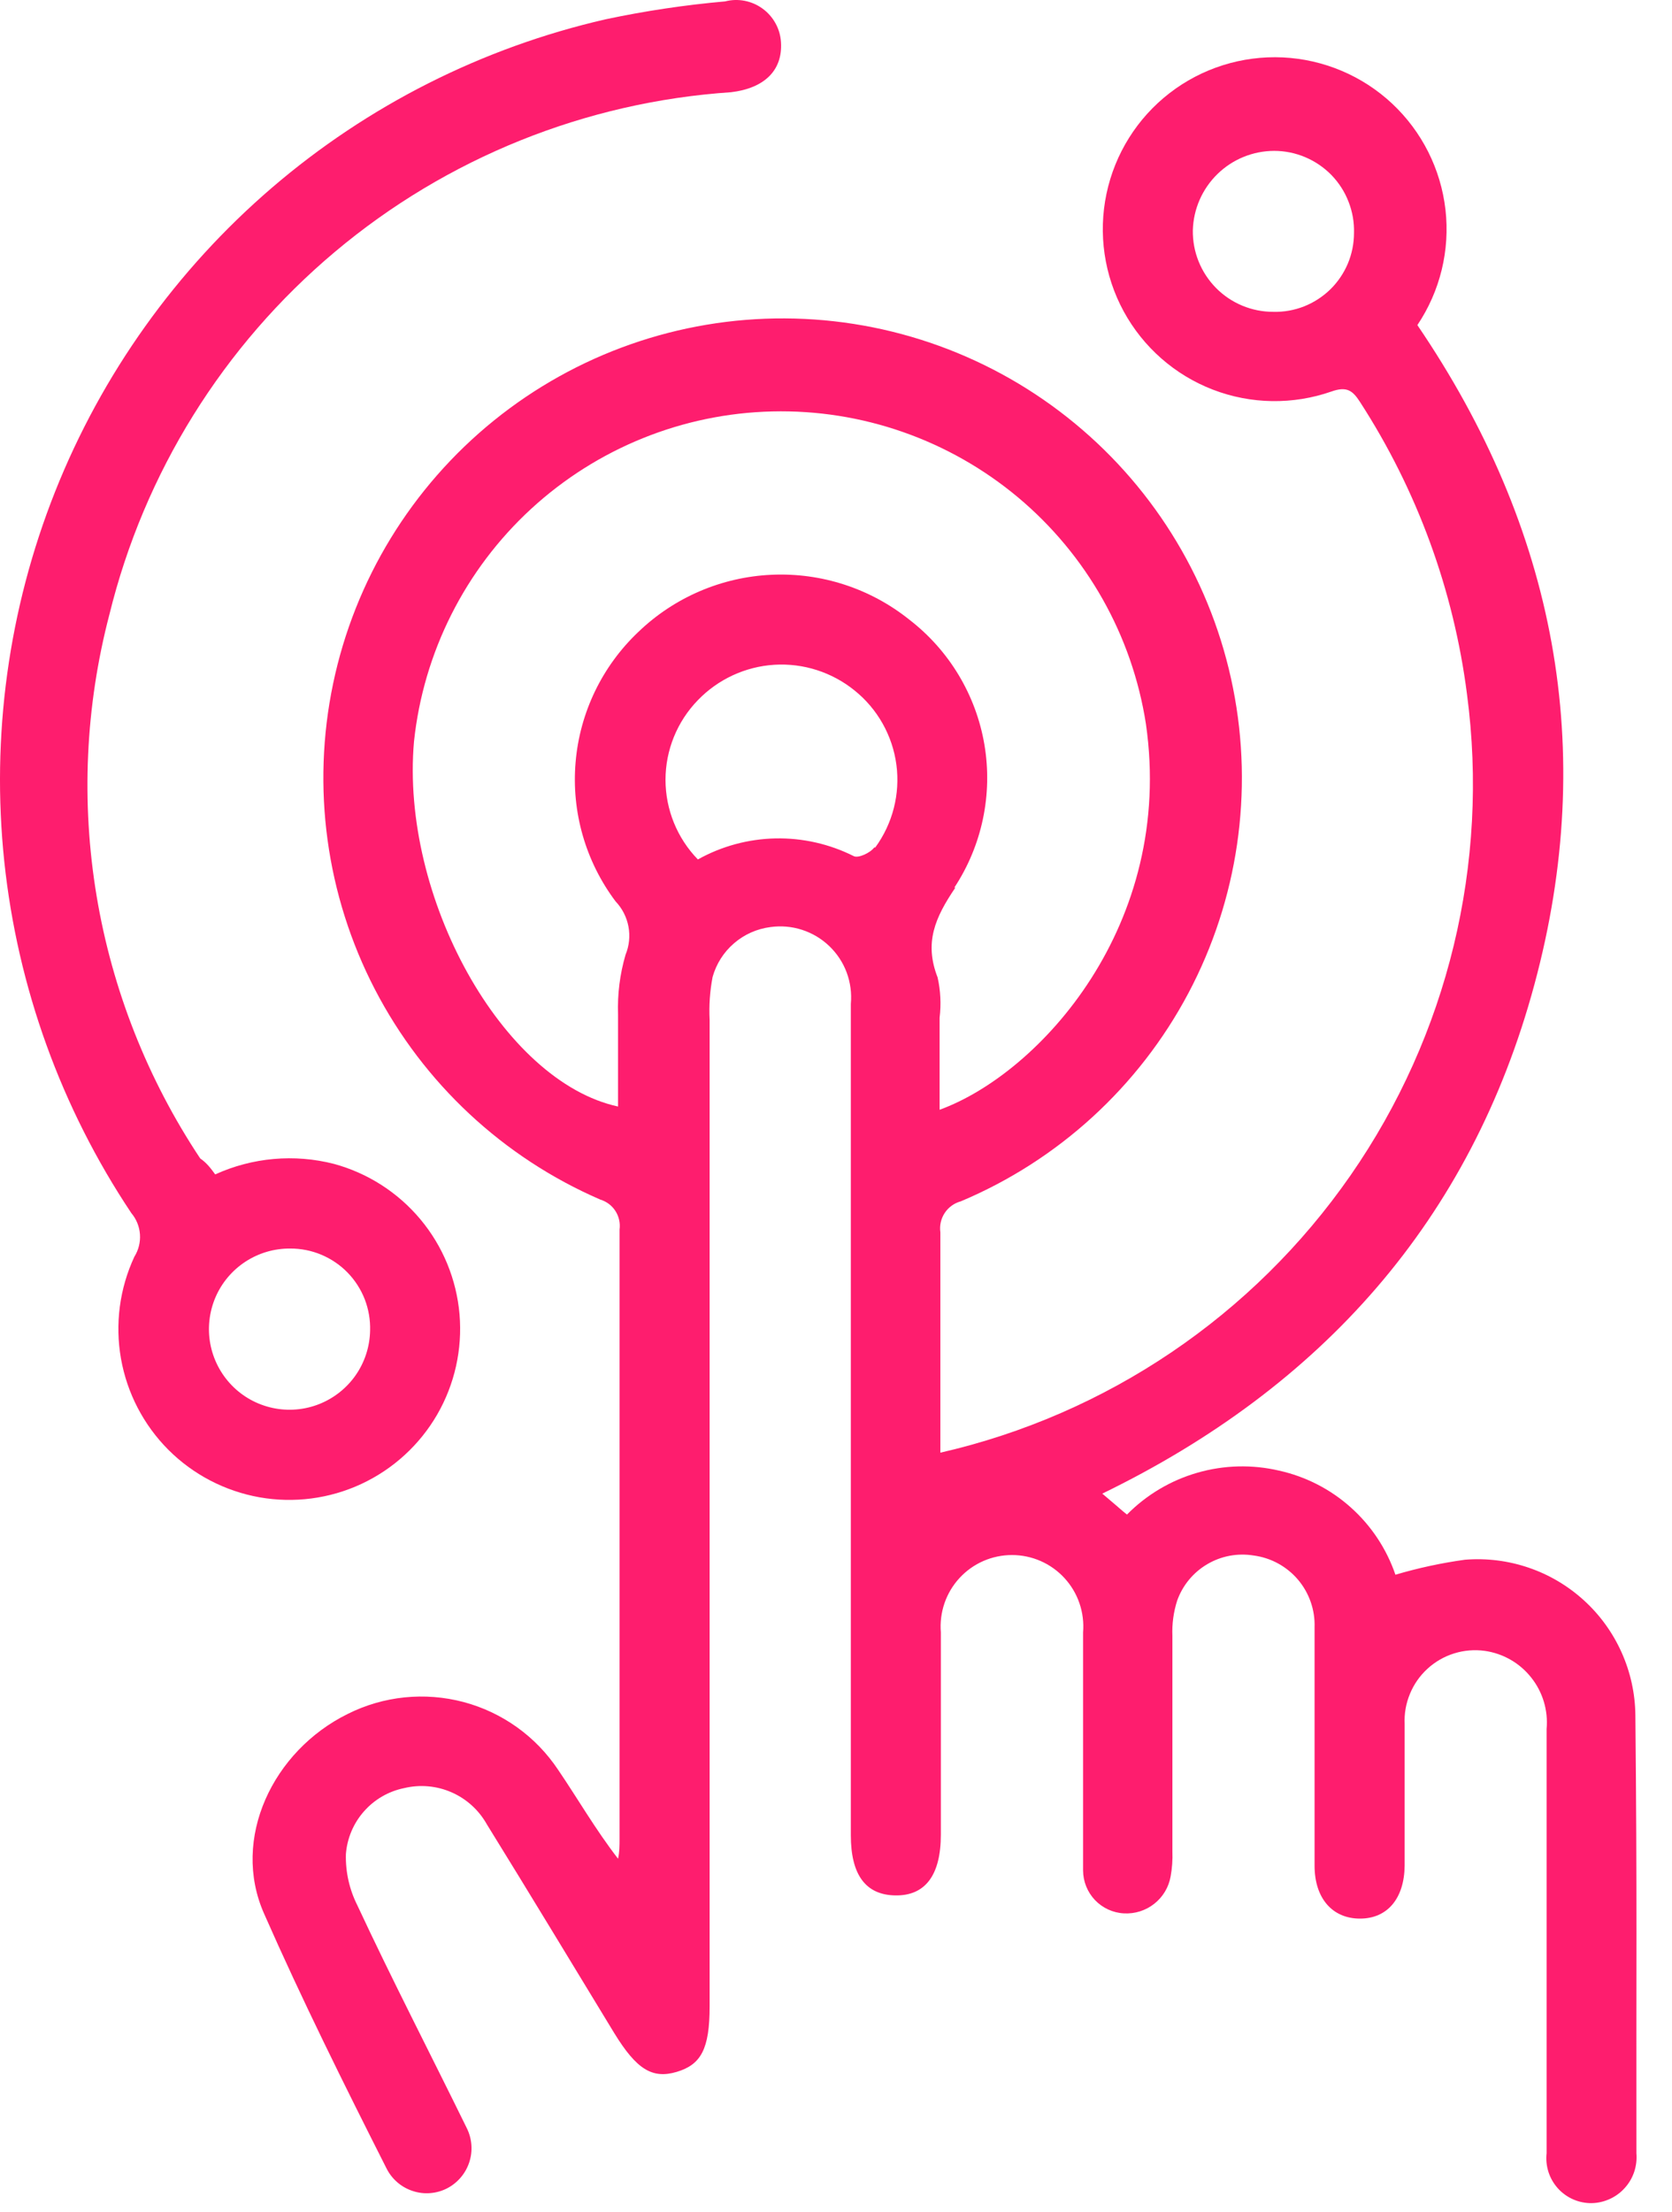 <svg width="31" height="41" viewBox="0 0 31 41" fill="none" xmlns="http://www.w3.org/2000/svg">
<path d="M30.321 31.788C30.317 31.387 30.23 30.991 30.066 30.625C29.902 30.259 29.665 29.93 29.368 29.66C29.072 29.39 28.723 29.183 28.344 29.054C27.964 28.924 27.562 28.874 27.162 28.906C26.726 28.966 26.294 29.059 25.872 29.184C25.708 28.705 25.424 28.276 25.046 27.938C24.669 27.6 24.211 27.365 23.716 27.255C23.216 27.138 22.693 27.151 22.199 27.294C21.705 27.436 21.256 27.703 20.895 28.069C20.807 28 20.747 27.944 20.682 27.889L20.437 27.681C24.503 25.706 27.269 22.616 28.448 18.249C29.628 13.883 28.841 9.79 26.279 6.025C26.701 5.396 26.886 4.638 26.8 3.886C26.714 3.134 26.363 2.437 25.811 1.92C25.258 1.403 24.539 1.1 23.783 1.064C23.027 1.029 22.283 1.263 21.684 1.726C21.085 2.189 20.671 2.85 20.515 3.591C20.359 4.332 20.472 5.104 20.833 5.769C21.195 6.434 21.781 6.949 22.487 7.221C23.193 7.493 23.973 7.505 24.688 7.255C24.965 7.158 25.076 7.232 25.215 7.449C26.273 9.083 26.952 10.934 27.199 12.866C27.615 16.004 26.845 19.184 25.039 21.784C23.233 24.384 20.521 26.216 17.435 26.922V26.459C17.435 25.252 17.435 24.045 17.435 22.838C17.417 22.712 17.446 22.585 17.516 22.479C17.586 22.373 17.692 22.297 17.814 22.264C19.623 21.503 21.113 20.14 22.033 18.407C22.952 16.673 23.245 14.675 22.861 12.751C22.478 10.827 21.441 9.094 19.927 7.846C18.413 6.597 16.514 5.91 14.552 5.901C12.589 5.891 10.684 6.56 9.158 7.793C7.632 9.027 6.578 10.749 6.176 12.67C5.774 14.591 6.047 16.591 6.95 18.334C7.853 20.076 9.33 21.453 11.131 22.232C11.246 22.267 11.346 22.342 11.411 22.444C11.476 22.546 11.503 22.667 11.487 22.787C11.487 26.549 11.487 30.311 11.487 34.073C11.487 34.198 11.487 34.323 11.459 34.447C11.038 33.902 10.714 33.337 10.349 32.801C9.937 32.181 9.313 31.734 8.593 31.543C7.874 31.353 7.11 31.431 6.445 31.765C5.058 32.449 4.281 34.077 4.896 35.465C5.599 37.061 6.376 38.624 7.167 40.188C7.216 40.286 7.285 40.374 7.369 40.446C7.452 40.518 7.55 40.572 7.655 40.606C7.76 40.641 7.87 40.653 7.98 40.644C8.09 40.635 8.198 40.604 8.295 40.553C8.488 40.451 8.634 40.278 8.701 40.071C8.769 39.864 8.752 39.638 8.656 39.443C7.976 38.055 7.269 36.691 6.626 35.312C6.478 35.019 6.405 34.693 6.413 34.364C6.435 34.071 6.552 33.792 6.747 33.571C6.941 33.35 7.202 33.198 7.491 33.139C7.785 33.068 8.094 33.095 8.371 33.216C8.648 33.337 8.878 33.545 9.026 33.809C9.822 35.095 10.604 36.39 11.39 37.681C11.802 38.351 12.093 38.532 12.546 38.398C12.999 38.263 13.157 37.972 13.157 37.181C13.157 31.091 13.157 24.998 13.157 18.902C13.143 18.635 13.162 18.368 13.212 18.106C13.28 17.863 13.418 17.646 13.609 17.482C13.8 17.317 14.035 17.213 14.285 17.181C14.482 17.154 14.682 17.171 14.87 17.232C15.059 17.293 15.232 17.396 15.375 17.533C15.518 17.67 15.629 17.837 15.698 18.023C15.767 18.209 15.793 18.408 15.775 18.606C15.775 23.74 15.775 28.875 15.775 34.013C15.775 34.748 16.052 35.118 16.598 35.127C17.144 35.137 17.444 34.767 17.444 33.999C17.444 32.75 17.444 31.501 17.444 30.252C17.429 30.07 17.452 29.886 17.511 29.713C17.57 29.54 17.665 29.381 17.789 29.246C17.913 29.111 18.063 29.004 18.231 28.93C18.398 28.857 18.58 28.819 18.763 28.819C18.946 28.819 19.127 28.857 19.294 28.93C19.462 29.004 19.612 29.111 19.736 29.246C19.86 29.381 19.955 29.54 20.014 29.713C20.073 29.886 20.096 30.07 20.081 30.252C20.081 31.043 20.081 31.834 20.081 32.625C20.081 33.305 20.081 33.985 20.081 34.665C20.082 34.869 20.161 35.066 20.302 35.214C20.443 35.361 20.635 35.45 20.839 35.46C21.042 35.471 21.242 35.408 21.401 35.282C21.561 35.156 21.669 34.976 21.704 34.776C21.732 34.623 21.743 34.468 21.737 34.313C21.737 32.981 21.737 31.649 21.737 30.317C21.728 30.096 21.758 29.875 21.825 29.665C21.926 29.381 22.123 29.142 22.383 28.989C22.642 28.836 22.947 28.779 23.245 28.828C23.564 28.87 23.857 29.03 24.066 29.276C24.274 29.522 24.384 29.837 24.373 30.16C24.373 31.631 24.373 33.106 24.373 34.577C24.373 35.183 24.706 35.557 25.215 35.557C25.724 35.557 26.038 35.183 26.043 34.572C26.043 33.698 26.043 32.824 26.043 31.95C26.034 31.758 26.068 31.567 26.142 31.39C26.215 31.213 26.326 31.054 26.468 30.925C26.61 30.795 26.778 30.699 26.961 30.642C27.144 30.585 27.338 30.569 27.528 30.595C27.868 30.643 28.177 30.82 28.39 31.09C28.604 31.359 28.706 31.7 28.675 32.042C28.675 35.28 28.675 36.668 28.675 39.905C28.662 40.023 28.674 40.141 28.71 40.254C28.746 40.366 28.806 40.469 28.885 40.557C28.964 40.644 29.061 40.714 29.169 40.761C29.277 40.808 29.394 40.832 29.512 40.83C29.628 40.828 29.743 40.801 29.849 40.752C29.954 40.704 30.049 40.634 30.126 40.547C30.204 40.461 30.263 40.359 30.3 40.248C30.336 40.138 30.35 40.021 30.34 39.905C30.335 36.571 30.354 35.104 30.321 31.788ZM23.61 5.779C23.412 5.78 23.216 5.741 23.033 5.665C22.851 5.589 22.685 5.478 22.546 5.337C22.407 5.196 22.297 5.029 22.223 4.845C22.149 4.661 22.113 4.465 22.116 4.267C22.127 3.874 22.29 3.501 22.572 3.226C22.853 2.951 23.231 2.797 23.624 2.796C23.822 2.796 24.018 2.836 24.2 2.913C24.382 2.99 24.547 3.102 24.686 3.244C24.823 3.386 24.932 3.554 25.003 3.739C25.075 3.923 25.11 4.12 25.104 4.318C25.104 4.513 25.065 4.705 24.99 4.885C24.914 5.064 24.804 5.227 24.665 5.363C24.525 5.499 24.36 5.606 24.179 5.678C23.998 5.749 23.805 5.784 23.61 5.779ZM16.209 15.706C16.135 15.807 15.913 15.909 15.83 15.867C15.38 15.641 14.881 15.528 14.377 15.538C13.873 15.549 13.38 15.682 12.939 15.928C12.555 15.533 12.339 15.003 12.339 14.452C12.339 13.901 12.555 13.371 12.939 12.976C13.313 12.588 13.819 12.354 14.357 12.32C14.894 12.287 15.425 12.457 15.844 12.796C16.27 13.138 16.548 13.632 16.62 14.174C16.691 14.716 16.551 15.264 16.228 15.706H16.209ZM17.694 16.45C18.208 15.669 18.407 14.723 18.252 13.802C18.096 12.88 17.598 12.052 16.857 11.482C16.135 10.905 15.228 10.61 14.305 10.652C13.382 10.694 12.505 11.069 11.838 11.709C11.166 12.344 10.75 13.204 10.672 14.126C10.593 15.047 10.857 15.965 11.413 16.705C11.536 16.834 11.619 16.996 11.652 17.172C11.685 17.348 11.666 17.529 11.598 17.694C11.493 18.053 11.446 18.426 11.459 18.8C11.459 19.364 11.459 19.933 11.459 20.507C9.318 20.044 7.421 16.626 7.676 13.74C7.852 12.088 8.624 10.557 9.846 9.432C11.069 8.307 12.658 7.664 14.319 7.625C15.98 7.585 17.598 8.151 18.873 9.216C20.147 10.282 20.991 11.774 21.246 13.416C21.783 17.139 19.276 19.892 17.421 20.567V18.86C17.451 18.611 17.439 18.36 17.384 18.115C17.134 17.472 17.333 17.01 17.713 16.45H17.694Z" fill="#FE1D6E"/>
<path d="M3.99 21.765C4.68 21.451 5.457 21.382 6.191 21.57C6.818 21.74 7.378 22.099 7.795 22.598C8.211 23.096 8.464 23.711 8.52 24.358C8.575 25.006 8.43 25.655 8.105 26.217C7.779 26.779 7.288 27.228 6.699 27.502C6.11 27.776 5.451 27.862 4.811 27.749C4.171 27.635 3.581 27.328 3.122 26.869C2.663 26.409 2.356 25.819 2.243 25.179C2.13 24.539 2.217 23.88 2.491 23.291C2.568 23.168 2.605 23.023 2.595 22.877C2.585 22.732 2.529 22.593 2.435 22.482C1.135 20.535 0.327 18.3 0.08 15.972C-0.166 13.643 0.157 11.289 1.021 9.113C1.886 6.937 3.266 5.003 5.043 3.478C6.82 1.953 8.941 0.883 11.223 0.359C11.956 0.203 12.698 0.092 13.444 0.026C13.563 -0.005 13.687 -0.008 13.807 0.015C13.928 0.039 14.041 0.088 14.14 0.161C14.239 0.233 14.321 0.327 14.38 0.435C14.439 0.542 14.473 0.662 14.48 0.784C14.512 1.302 14.175 1.635 13.555 1.709C10.855 1.89 8.282 2.926 6.21 4.667C4.138 6.407 2.673 8.762 2.028 11.39C1.582 13.094 1.502 14.873 1.792 16.61C2.082 18.346 2.737 20.003 3.712 21.469C3.832 21.552 3.906 21.649 3.99 21.765ZM6.862 24.66C6.868 24.462 6.834 24.265 6.763 24.08C6.691 23.896 6.583 23.727 6.445 23.585C6.307 23.443 6.141 23.331 5.959 23.254C5.776 23.177 5.58 23.138 5.382 23.139C5.087 23.136 4.798 23.221 4.551 23.382C4.304 23.543 4.11 23.774 3.994 24.045C3.879 24.316 3.845 24.615 3.899 24.905C3.953 25.195 4.092 25.463 4.297 25.674C4.503 25.886 4.766 26.031 5.055 26.093C5.343 26.155 5.643 26.13 5.917 26.022C6.192 25.913 6.428 25.726 6.596 25.484C6.764 25.242 6.856 24.955 6.862 24.66Z" fill="#FE1D6E"/>
</svg>
